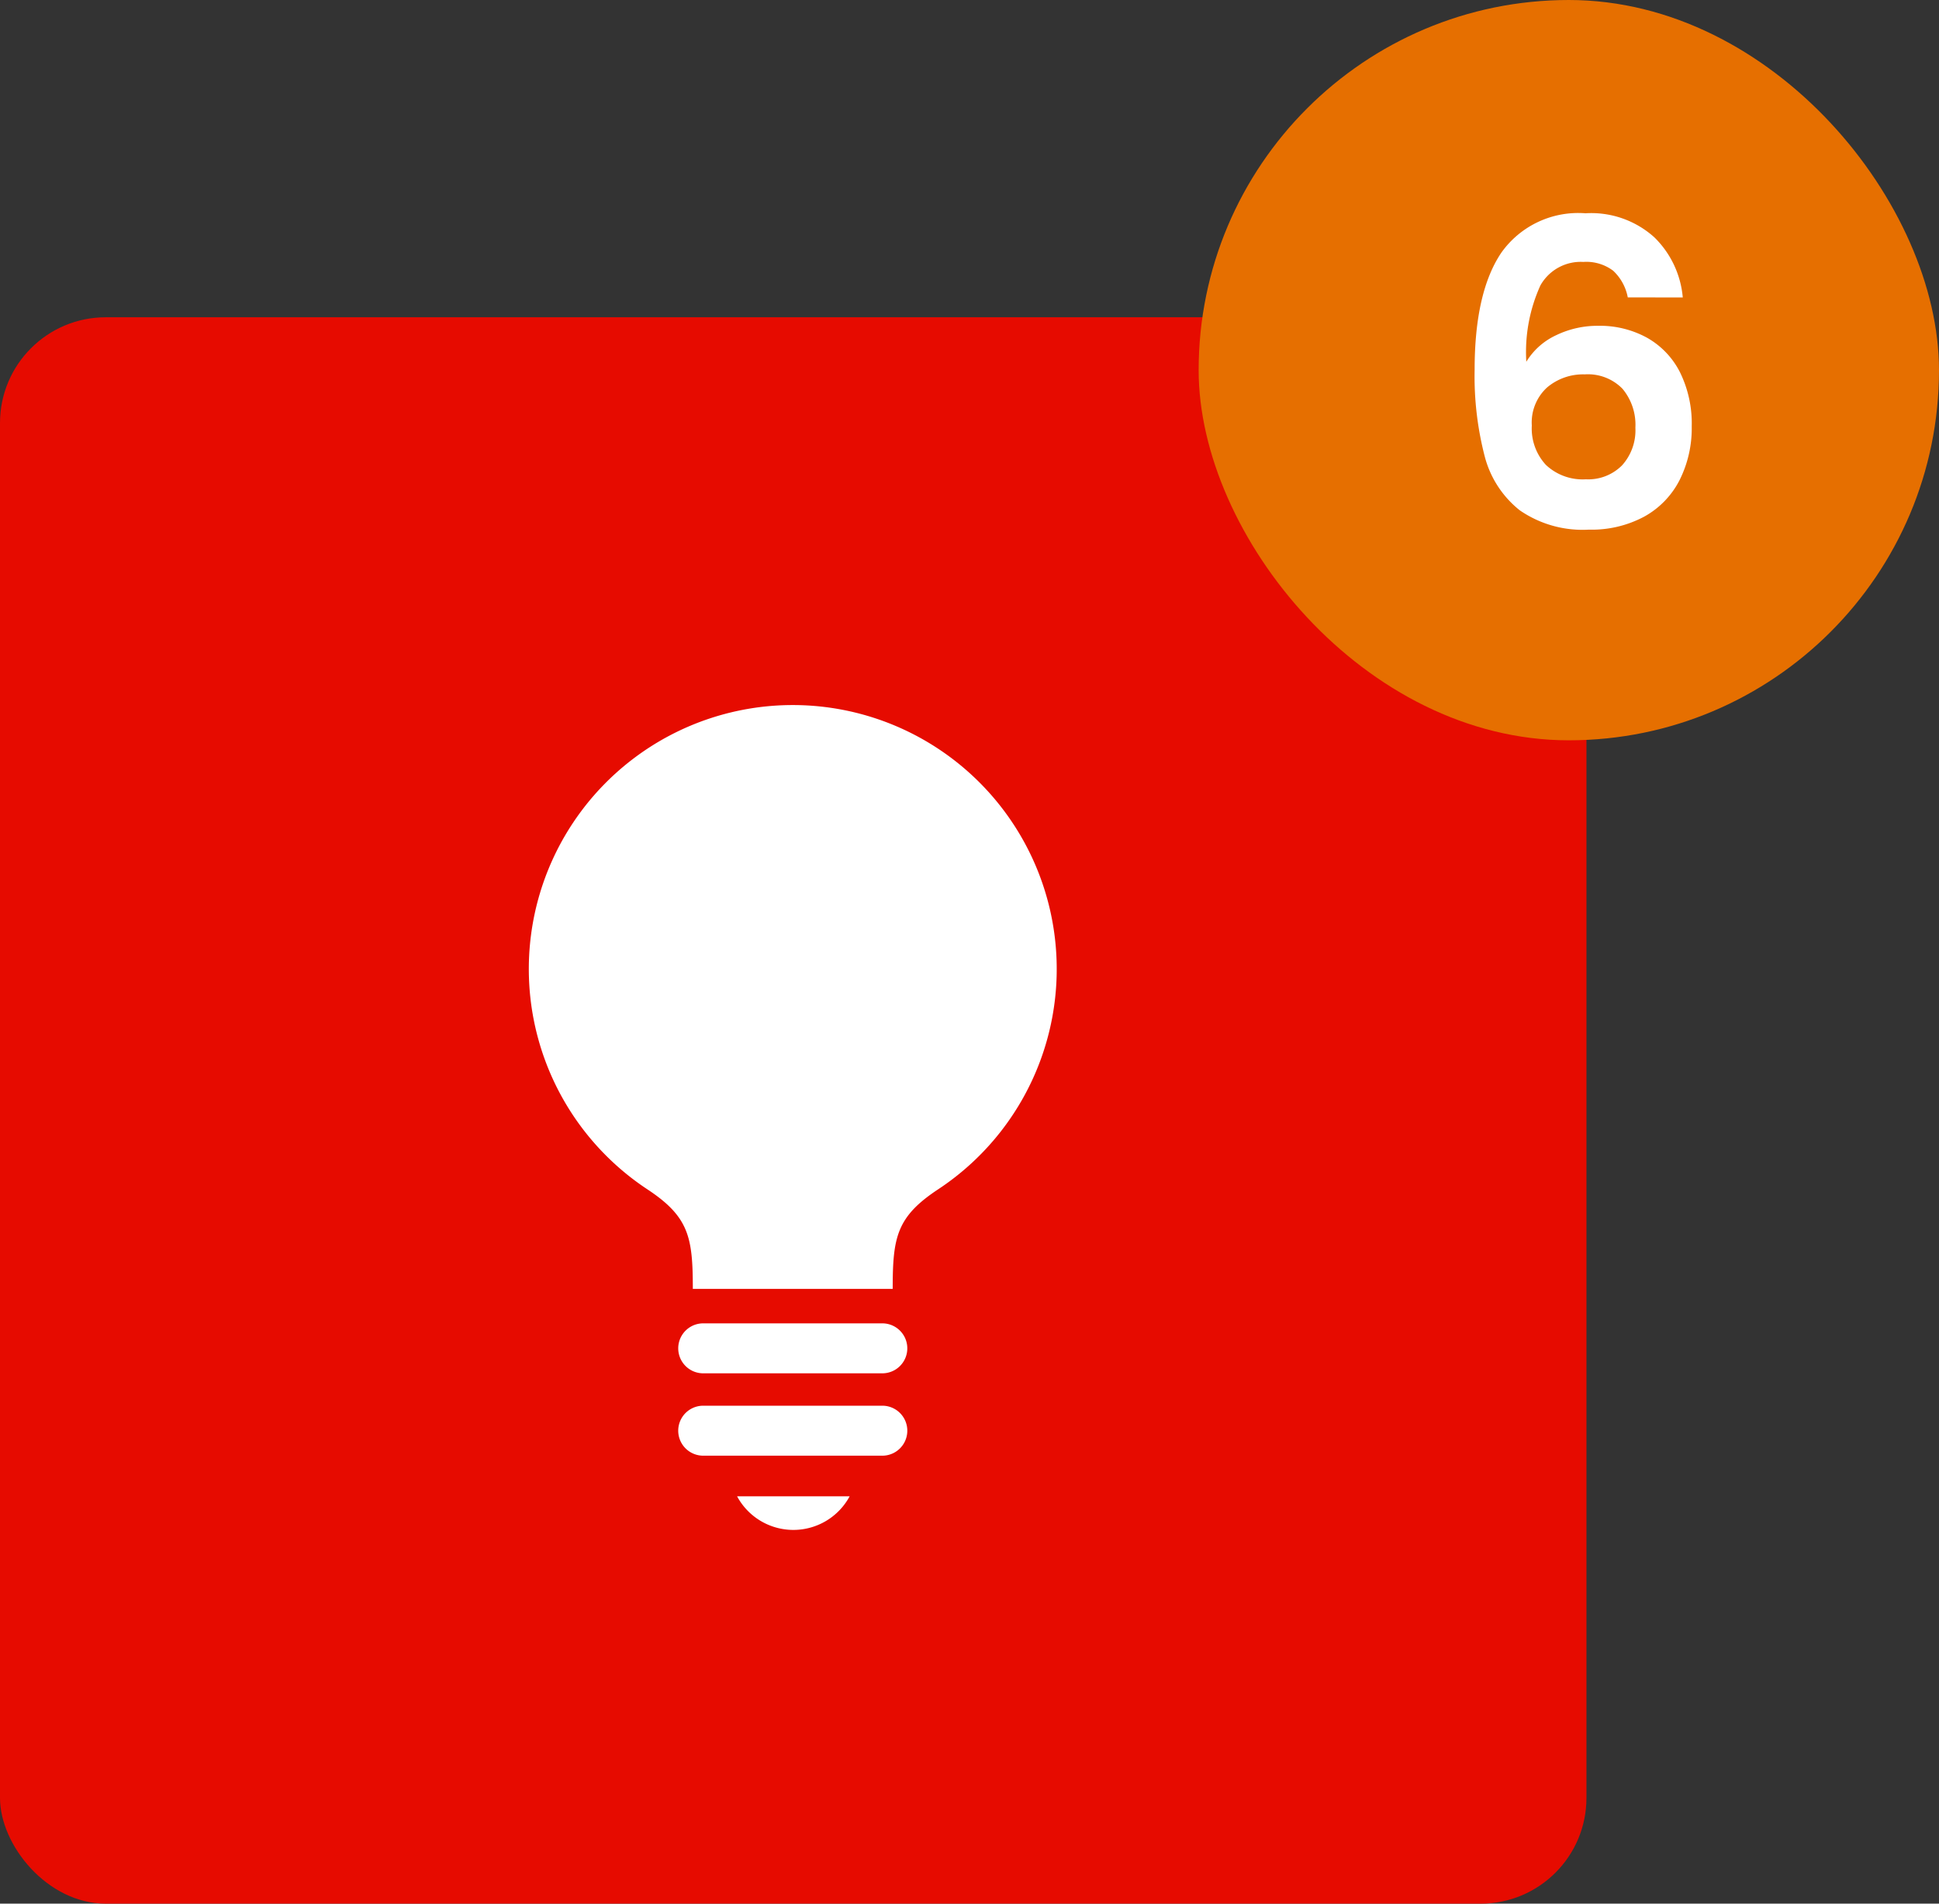 <svg xmlns="http://www.w3.org/2000/svg" width="110" height="108"><rect width="100%" height="100%" fill="#333333" stroke="none"/><g data-name="グループ 310"><g data-name="グループ 20" transform="translate(-604 -955.251)"><rect width="90" height="90" fill="#e60b00" data-name="長方形 27" rx="6" transform="translate(604 973.251)"/><g data-name="167018"><g fill="#fff" data-name="グループ 12"><path d="M648.974 995.251a14.976 14.976 0 0 0-8.246 27.476c2.365 1.562 2.576 2.729 2.576 5.645h11.339c0-2.916.211-4.083 2.575-5.645a14.975 14.975 0 0 0-8.244-27.476Z" data-name="パス 99"/><path d="M654.054 1030.329h-10.16a1.417 1.417 0 1 0 0 2.835h10.16a1.417 1.417 0 1 0 0-2.835Z" data-name="パス 100"/><path d="M654.054 1035.001h-10.16a1.418 1.418 0 1 0 0 2.836h10.16a1.418 1.418 0 1 0 0-2.836Z" data-name="パス 101"/><path d="M649.008 1042.048a3.626 3.626 0 0 0 3.192-1.905h-6.384a3.625 3.625 0 0 0 3.192 1.905Z" data-name="パス 102"/></g></g></g><g data-name="グループ 21" transform="translate(-554 -1041.251)"><rect width="42" height="42" fill="#e66f00" data-name="長方形 27" rx="21" transform="translate(622 1041.251)"/><path fill="#fff" d="M646.344 1058.123a2.767 2.767 0 0 0-.828-1.512 2.528 2.528 0 0 0-1.692-.5 2.623 2.623 0 0 0-2.436 1.332 9.134 9.134 0 0 0-.8 4.332 3.9 3.9 0 0 1 1.68-1.5 5.388 5.388 0 0 1 2.4-.54 5.553 5.553 0 0 1 2.76.672 4.655 4.655 0 0 1 1.872 1.952 6.574 6.574 0 0 1 .672 3.084 6.551 6.551 0 0 1-.684 3.036 4.915 4.915 0 0 1-2 2.076 6.3 6.3 0 0 1-3.152.744 6.268 6.268 0 0 1-3.924-1.1 5.754 5.754 0 0 1-1.992-3.088 18.087 18.087 0 0 1-.564-4.884q0-4.392 1.512-6.636a5.347 5.347 0 0 1 4.776-2.24 5.344 5.344 0 0 1 3.912 1.368 5.426 5.426 0 0 1 1.608 3.408Zm-2.444 4.368a3.159 3.159 0 0 0-2.136.744 2.694 2.694 0 0 0-.864 2.16 3.042 3.042 0 0 0 .8 2.232 3.041 3.041 0 0 0 2.268.816 2.7 2.7 0 0 0 2.052-.792 2.965 2.965 0 0 0 .756-2.136 3.184 3.184 0 0 0-.732-2.208 2.737 2.737 0 0 0-2.144-.816Z" data-name="パス 126"/></g></g></svg>
